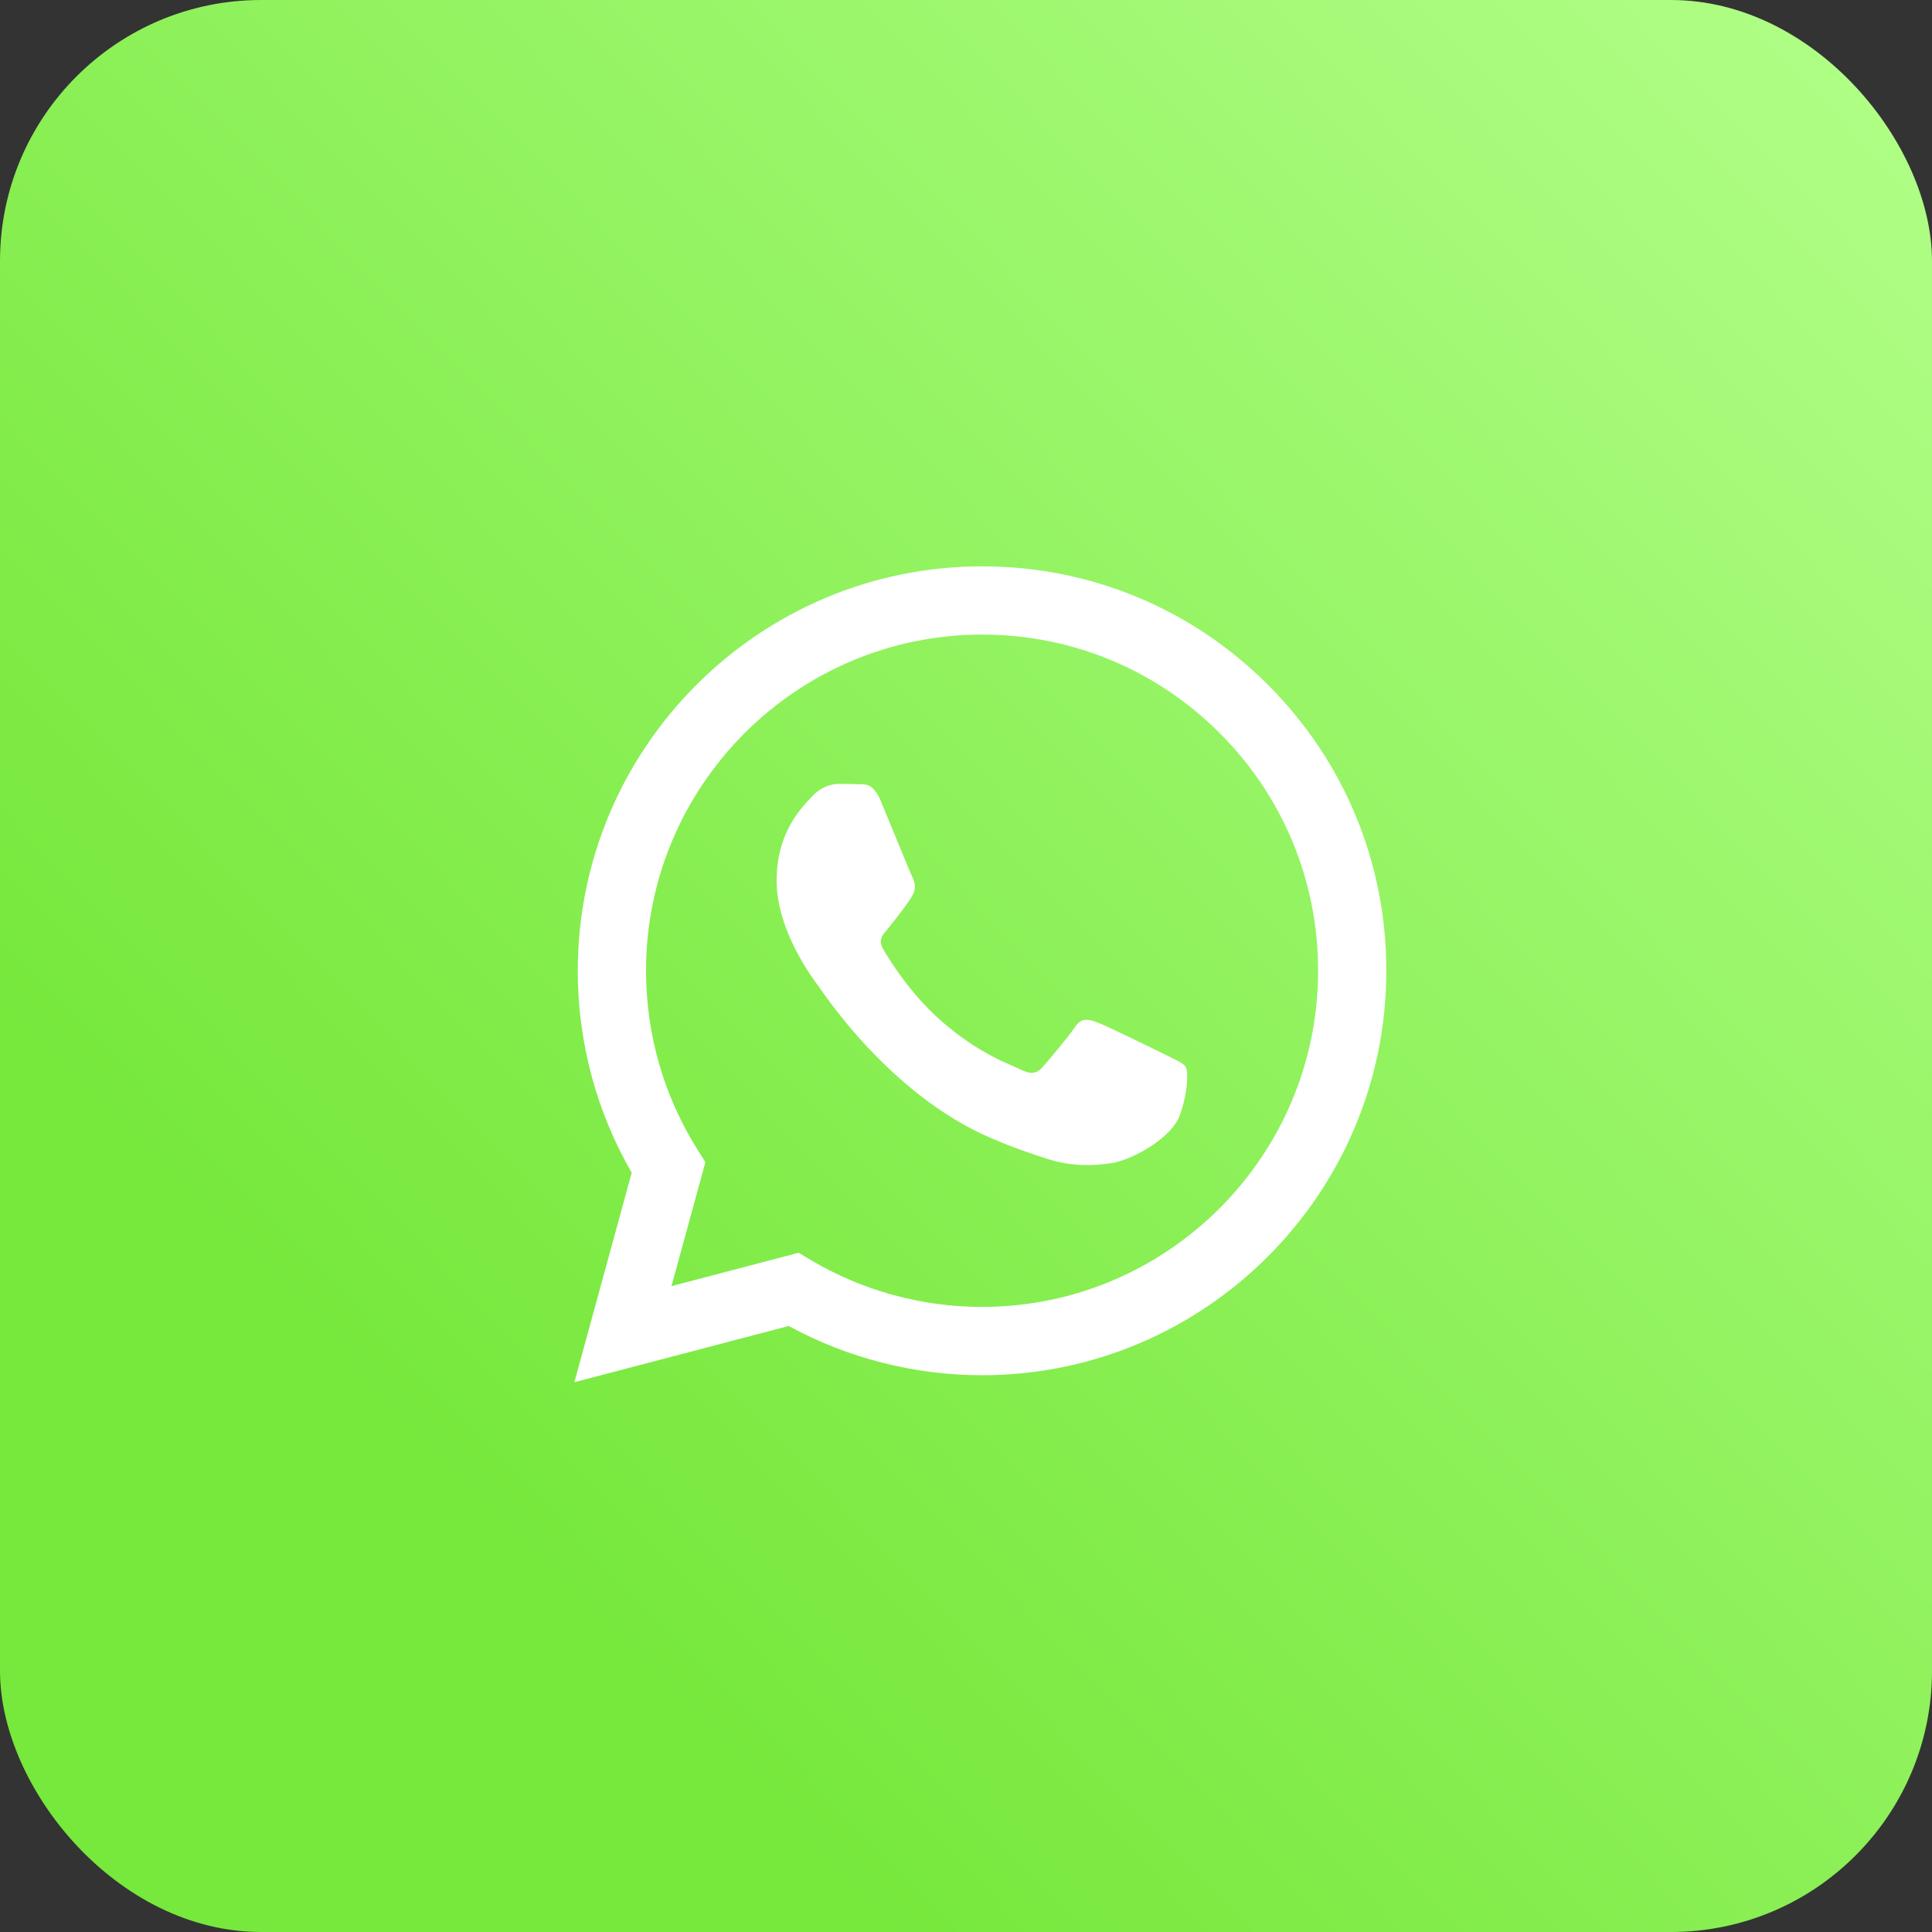 <?xml version="1.0" encoding="UTF-8"?> <svg xmlns="http://www.w3.org/2000/svg" width="37" height="37" viewBox="0 0 37 37" fill="none"><rect x="0" y="0" width="37" height="37" fill="#333333" stroke="none"/><rect width="37" height="37" rx="5" fill="url(#paint0_linear_222_1424)"></rect><path fill-rule="evenodd" clip-rule="evenodd" d="M24.285 13.117C22.823 11.653 20.879 10.847 18.808 10.846C14.54 10.846 11.067 14.319 11.065 18.588C11.064 19.953 11.421 21.285 12.098 22.459L11 26.471L15.105 25.394C16.235 26.011 17.509 26.336 18.805 26.337H18.808C23.075 26.337 26.549 22.863 26.55 18.594C26.551 16.525 25.747 14.58 24.285 13.117ZM18.808 25.029H18.805C17.65 25.029 16.518 24.718 15.53 24.132L15.295 23.992L12.859 24.631L13.509 22.257L13.356 22.013C12.712 20.989 12.372 19.804 12.372 18.588C12.374 15.04 15.261 12.153 18.81 12.153C20.529 12.154 22.145 12.824 23.36 14.041C24.575 15.257 25.244 16.874 25.243 18.594C25.242 22.142 22.355 25.029 18.808 25.029ZM22.338 20.209C22.144 20.112 21.193 19.645 21.016 19.58C20.838 19.515 20.709 19.483 20.581 19.677C20.451 19.87 20.081 20.306 19.968 20.435C19.855 20.564 19.742 20.581 19.549 20.484C19.355 20.387 18.732 20.183 17.993 19.523C17.418 19.01 17.03 18.377 16.917 18.183C16.804 17.989 16.916 17.895 17.002 17.788C17.211 17.528 17.421 17.256 17.485 17.127C17.55 16.998 17.517 16.884 17.469 16.788C17.421 16.691 17.034 15.739 16.873 15.351C16.715 14.974 16.556 15.025 16.437 15.019C16.325 15.014 16.195 15.012 16.066 15.012C15.938 15.012 15.728 15.061 15.55 15.255C15.373 15.448 14.873 15.916 14.873 16.868C14.873 17.821 15.567 18.741 15.663 18.87C15.76 18.999 17.028 20.953 18.968 21.791C19.43 21.99 19.79 22.109 20.071 22.198C20.535 22.346 20.956 22.325 21.29 22.275C21.662 22.22 22.434 21.807 22.596 21.355C22.757 20.903 22.757 20.516 22.708 20.435C22.66 20.355 22.531 20.306 22.338 20.209Z" fill="white"></path><defs><linearGradient id="paint0_linear_222_1424" x1="8.222" y1="27.75" x2="37" y2="-4.28822e-07" gradientUnits="userSpaceOnUse"><stop stop-color="#77E83C"></stop><stop offset="1" stop-color="#B2FF89"></stop></linearGradient></defs></svg> 